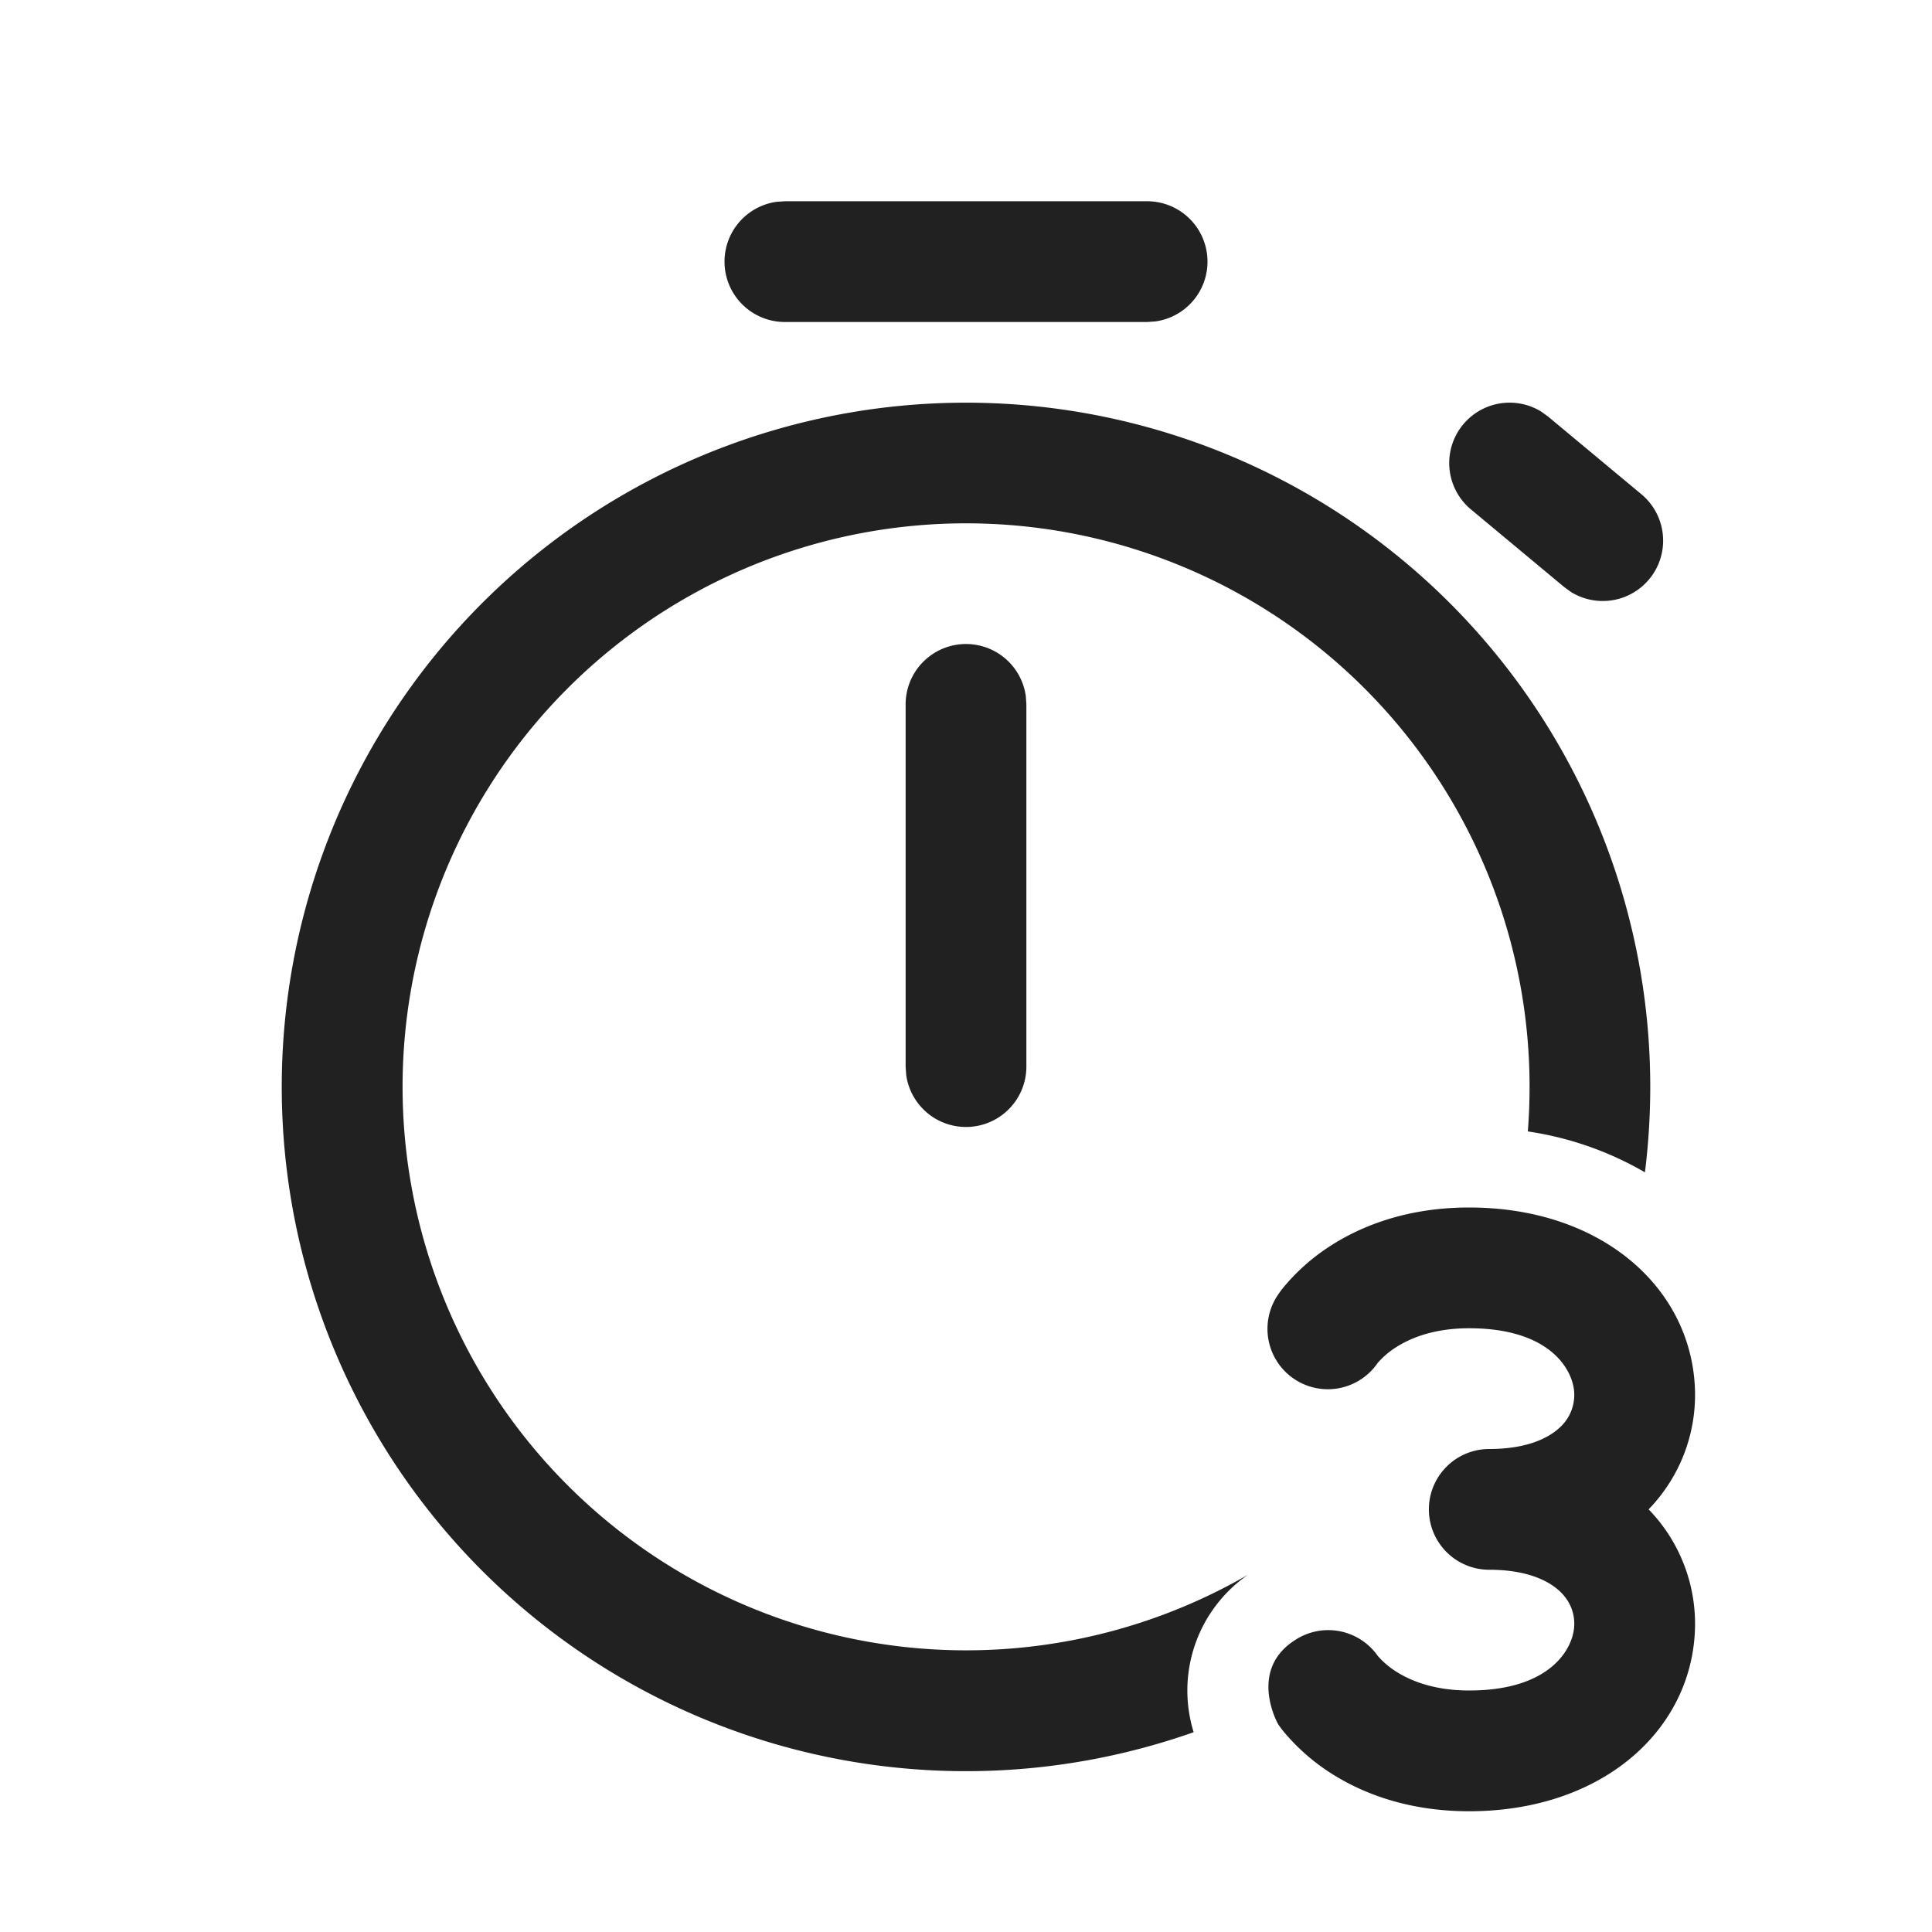 <svg width="24" height="24" fill="none" viewBox="0 0 24 24" xmlns="http://www.w3.org/2000/svg"><path d="M20.5 13.5a8.5 8.5 0 1 0-5.672 8.018 1.75 1.75 0 0 1 .675-1.956 7 7 0 1 1 3.476-5.507 4.082 4.082 0 0 1 1.455.508A8.58 8.58 0 0 0 20.5 13.5Zm-7.757-4.852a.75.75 0 0 0-1.493.102v4.5l.007.102a.75.75 0 0 0 1.493-.102v-4.5l-.007-.102Zm6.487-3.474-.083-.06a.75.75 0 0 0-.877 1.212l1.159.965.082.06a.75.75 0 0 0 .877-1.213l-1.158-.964ZM15 3.25a.75.75 0 0 0-.75-.75h-4.5l-.102.007A.75.75 0 0 0 9.75 4h4.5l.102-.007A.75.75 0 0 0 15 3.25Zm4.375 14.484c-.135.126-.4.266-.875.266a.75.75 0 0 0 0 1.5c.474 0 .74.14.875.266s.19.283.18.44c-.015.263-.282.794-1.305.794-.465 0-.76-.137-.928-.249a1.046 1.046 0 0 1-.208-.182.75.75 0 0 0-1.03-.193c-.584.375-.208 1.04-.208 1.04l.001.002.001.001.002.003.005.008.013.018.036.048a2.542 2.542 0 0 0 .556.503c.394.263.975.501 1.76.501 1.622 0 2.73-.969 2.803-2.206a2.042 2.042 0 0 0-.573-1.544c.411-.427.606-.986.573-1.544C20.98 15.969 19.872 15 18.25 15c-.785 0-1.366.238-1.76.501a2.542 2.542 0 0 0-.556.503 1.432 1.432 0 0 0-.036.048l-.013.018-.005.008-.002.003-.001.002-.001.001a.75.75 0 0 0 1.238.847 1.046 1.046 0 0 1 .208-.182c.169-.112.463-.249.928-.249 1.023 0 1.29.531 1.305.794a.546.546 0 0 1-.18.44Zm-2.253 2.847-.005-.008v.002l.004.004.001.002Zm.002-3.664-.007.01v-.002l.004-.004.001-.002.002-.002Z" fill="#212121"/></svg>